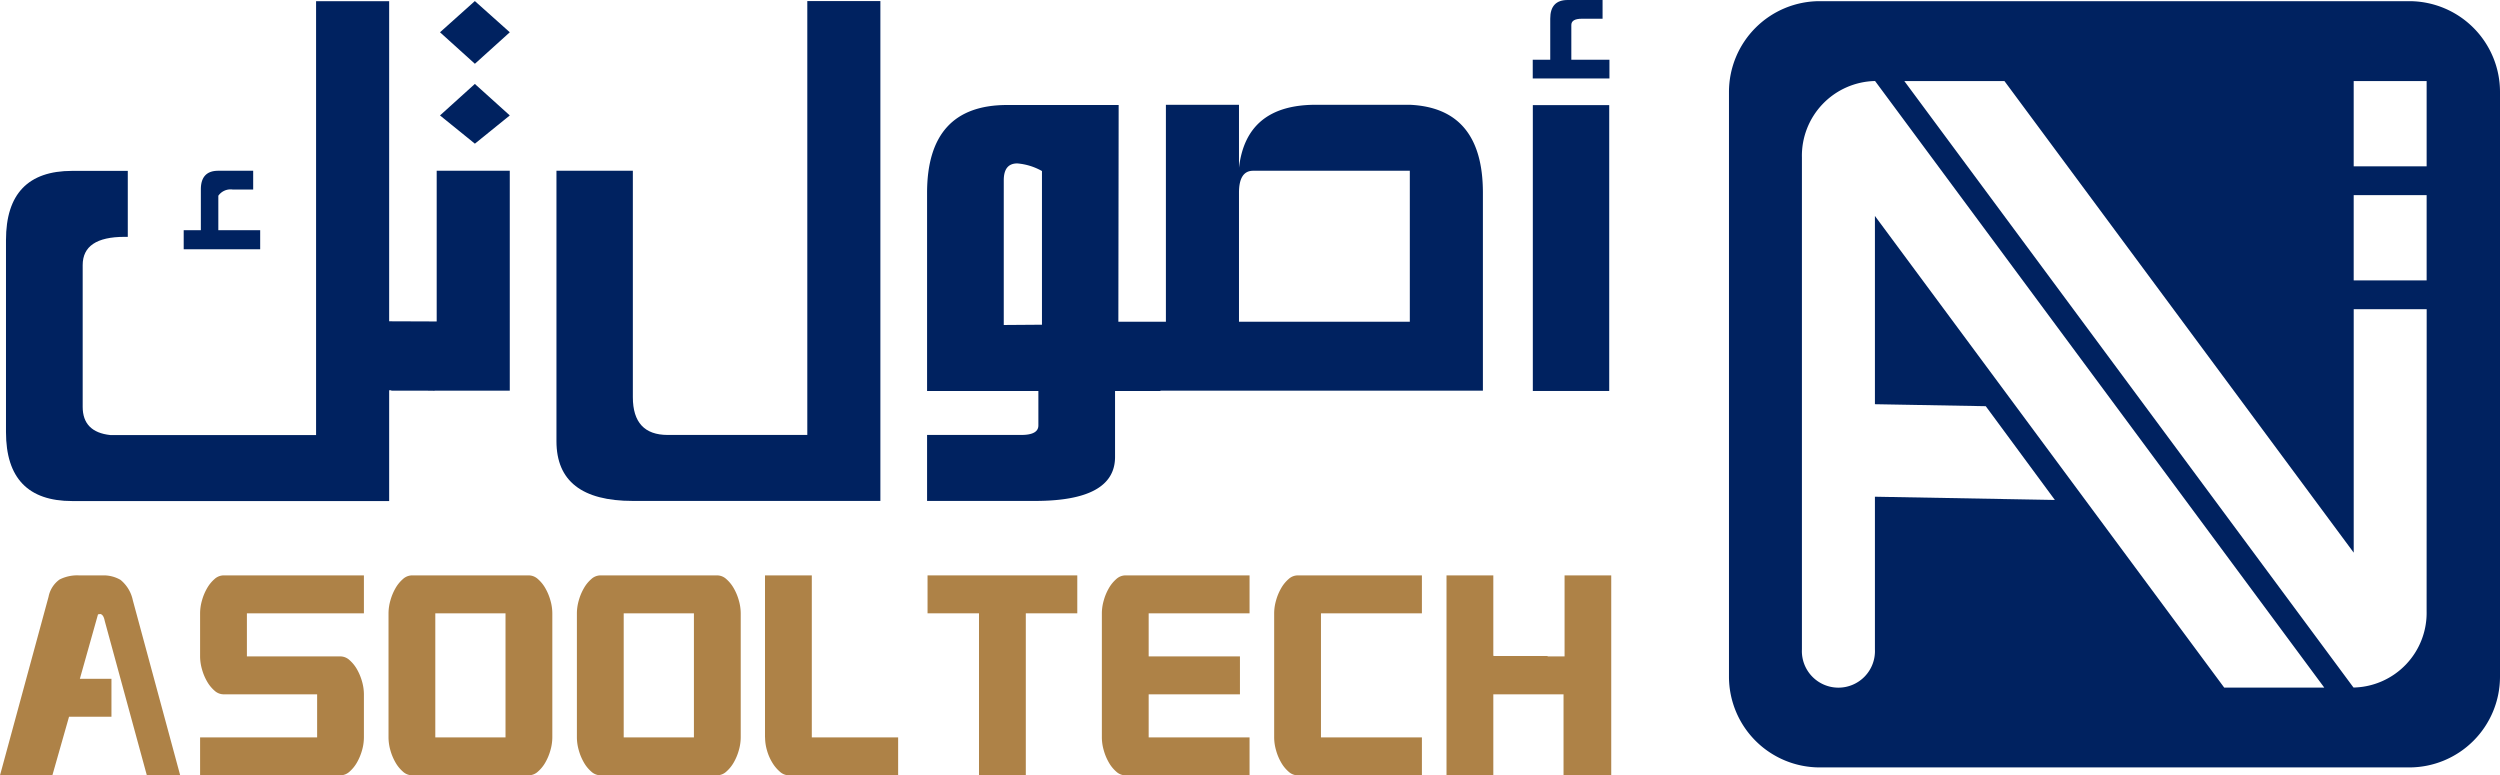 <?xml version="1.0" encoding="UTF-8"?>
<svg xmlns="http://www.w3.org/2000/svg" xmlns:xlink="http://www.w3.org/1999/xlink" width="214.276" height="66.455" viewBox="0 0 214.276 66.455">
  <defs>
    <clipPath id="clip-path">
      <rect id="Rectangle_2" data-name="Rectangle 2" width="214.276" height="66.455" transform="translate(0 0)" fill="none"/>
    </clipPath>
  </defs>
  <g id="Group_2" data-name="Group 2" transform="translate(0 0)">
    <g id="Group_1" data-name="Group 1" clip-path="url(#clip-path)">
      <path id="Path_1" data-name="Path 1" d="M22.3,19.733H18.713V16.777a1.279,1.279,0,0,1,1.211-.535H21.7V14.636h-2.99q-1.5,0-1.495,1.606v3.491h-1.47v1.629H22.3Z" fill="#002260"/>
      <path id="Path_2" data-name="Path 2" d="M37.429,27.552h-.181l-3.893-.014V.1H27.091V37.289H9.458q-2.372-.255-2.371-2.42V22.722q0-2.421,3.583-2.421h.283V14.646H6.184q-5.671,0-5.671,5.935V37.033q0,5.911,5.671,5.912H33.355V33.45l.182,0v.033h2.855l.856.011v-.011h6.445V14.636H37.429Z" fill="#002260"/>
      <path id="Path_3" data-name="Path 3" d="M37.713,9.894l2.99,2.421,2.991-2.421L40.7,7.194Z" fill="#002260"/>
      <path id="Path_4" data-name="Path 4" d="M37.713,2.767l2.99,2.7,2.991-2.7L40.7.091Z" fill="#002260"/>
      <path id="Path_5" data-name="Path 5" d="M69.194,37.28H57.233q-2.991,0-2.991-3.235V14.636H47.694V37.815q0,5.12,6.548,5.12H75.458V.091H69.194Z" fill="#002260"/>
      <path id="Path_6" data-name="Path 6" d="M120.836,8.981h-8.068q-5.955,0-6.574,5.4v-5.4H99.93V27.575H95.855L95.88,9H86.316q-6.856,0-6.856,7.54V33.51H89v2.955q0,.814-1.47.815H79.46v5.655h9.254q6.857,0,6.857-3.771V33.51h3.892v-.024H127.1V16.521q0-7.261-6.265-7.54M89.307,27.831l-3.274.024V15.45q0-1.443,1.16-1.443a5.147,5.147,0,0,1,2.114.652Zm31.529-.256H106.194V16.521q0-1.885,1.212-1.885h13.43Z" fill="#002260"/>
      <path id="Path_7" data-name="Path 7" d="M134.679,5.12V2.141q0-.534.9-.535h1.778V0h-2.99q-1.5,0-1.495,1.606V5.12h-1.5V6.726h6.574V5.12Z" fill="#002260"/>
      <rect id="Rectangle_1" data-name="Rectangle 1" width="6.548" height="24.5" transform="translate(131.379 9.01)" fill="#002260"/>
      <path id="Path_8" data-name="Path 8" d="M206.493.1H155.974a7.784,7.784,0,0,0-7.783,7.783V57.993a7.783,7.783,0,0,0,7.783,7.783h50.519a7.782,7.782,0,0,0,7.783-7.783V7.884A7.783,7.783,0,0,0,206.493.1m-4.757,6.846h6.252v7.311h-6.252Zm0,9.777h6.252v7.311h-6.252Zm-11.1,42.209L160.7,18.509V34.645l9.5.17,5.925,8.037L160.7,42.574V55.659a3.132,3.132,0,1,1-6.257,0V13.492A6.407,6.407,0,0,1,160.7,6.944V6.96l.013-.016,38.5,51.989Zm17.35-6.546a6.4,6.4,0,0,1-6.254,6.543v-.015l-.013.015-38.5-51.983H171.8l29.938,40.422V26.5h6.254Z" fill="#002260"/>
      <path id="Path_9" data-name="Path 9" d="M4.162,51.149a2.374,2.374,0,0,1,.94-1.477,3.343,3.343,0,0,1,1.667-.355H8.8a2.877,2.877,0,0,1,1.53.385,3.05,3.05,0,0,1,1.053,1.743l4.062,15.01H12.587L8.976,53.217q-.1-.531-.376-.591l-.2.03L6.845,58.181H9.553v3.251H5.917L4.488,66.455H0Z" fill="#ae8247"/>
      <path id="Path_10" data-name="Path 10" d="M19.156,59.511a1.162,1.162,0,0,1-.765-.31,3.025,3.025,0,0,1-.639-.783,4.471,4.471,0,0,1-.439-1.049,4.056,4.056,0,0,1-.163-1.108V52.568a4.058,4.058,0,0,1,.163-1.109,4.464,4.464,0,0,1,.439-1.048,2.992,2.992,0,0,1,.639-.783,1.163,1.163,0,0,1,.765-.311H31.191v3.251H21.162v3.693h8.023a1.162,1.162,0,0,1,.765.31,3.065,3.065,0,0,1,.64.783,4.61,4.61,0,0,1,.439,1.05,4.08,4.08,0,0,1,.162,1.107v3.694a4.092,4.092,0,0,1-.162,1.108,4.6,4.6,0,0,1-.439,1.049,3.048,3.048,0,0,1-.64.783,1.167,1.167,0,0,1-.765.31H17.15v-3.25H27.181V59.511Z" fill="#ae8247"/>
      <path id="Path_11" data-name="Path 11" d="M47.34,63.2a4.06,4.06,0,0,1-.164,1.109,4.512,4.512,0,0,1-.438,1.049,3.007,3.007,0,0,1-.64.783,1.166,1.166,0,0,1-.764.31H35.305a1.167,1.167,0,0,1-.765-.31,3.007,3.007,0,0,1-.64-.783,4.514,4.514,0,0,1-.439-1.049A4.058,4.058,0,0,1,33.3,63.2V52.568a4.058,4.058,0,0,1,.163-1.109A4.514,4.514,0,0,1,33.9,50.41a3.007,3.007,0,0,1,.64-.783,1.167,1.167,0,0,1,.765-.31H45.334a1.166,1.166,0,0,1,.764.31,3.007,3.007,0,0,1,.64.783,4.512,4.512,0,0,1,.438,1.049,4.06,4.06,0,0,1,.164,1.109Zm-10.03,0h6.018V52.567H37.31Z" fill="#ae8247"/>
      <path id="Path_12" data-name="Path 12" d="M63.488,63.2a4.06,4.06,0,0,1-.164,1.109,4.471,4.471,0,0,1-.439,1.049,3.025,3.025,0,0,1-.639.783,1.168,1.168,0,0,1-.764.31H51.452a1.167,1.167,0,0,1-.765-.31,2.985,2.985,0,0,1-.639-.783,4.471,4.471,0,0,1-.439-1.049,4.058,4.058,0,0,1-.163-1.109V52.568a4.058,4.058,0,0,1,.163-1.109,4.471,4.471,0,0,1,.439-1.049,2.985,2.985,0,0,1,.639-.783,1.167,1.167,0,0,1,.765-.31h10.03a1.168,1.168,0,0,1,.764.31,3.025,3.025,0,0,1,.639.783,4.471,4.471,0,0,1,.439,1.049,4.06,4.06,0,0,1,.164,1.109Zm-10.03,0h6.018V52.567H53.458Z" fill="#ae8247"/>
      <path id="Path_13" data-name="Path 13" d="M65.568,63.2V49.317H69.58V63.2h7.4v3.251h-9.4a1.137,1.137,0,0,1-.739-.311,3.193,3.193,0,0,1-.652-.783,4.166,4.166,0,0,1-.452-1.049,4.045,4.045,0,0,1-.163-1.108" fill="#ae8247"/>
      <path id="Path_14" data-name="Path 14" d="M79.5,49.317H92.335v3.251H87.922V66.455H83.91V52.568H79.5Z" fill="#ae8247"/>
      <path id="Path_15" data-name="Path 15" d="M96.447,66.455a1.166,1.166,0,0,1-.764-.31,3.007,3.007,0,0,1-.64-.783,4.469,4.469,0,0,1-.438-1.049,4.022,4.022,0,0,1-.164-1.109V52.568a4.022,4.022,0,0,1,.164-1.109,4.469,4.469,0,0,1,.438-1.049,3.008,3.008,0,0,1,.64-.783,1.166,1.166,0,0,1,.764-.31H107.1v3.251H98.453v3.693h7.823v3.25H98.453V63.2H107.1v3.251Z" fill="#ae8247"/>
      <path id="Path_16" data-name="Path 16" d="M111.215,66.455a1.166,1.166,0,0,1-.764-.31,3.007,3.007,0,0,1-.64-.783,4.47,4.47,0,0,1-.438-1.049,4.022,4.022,0,0,1-.164-1.109V52.568a4.022,4.022,0,0,1,.164-1.109,4.47,4.47,0,0,1,.438-1.049,3.008,3.008,0,0,1,.64-.783,1.166,1.166,0,0,1,.764-.31h10.657v3.251h-8.651V63.2h8.651v3.251Z" fill="#ae8247"/>
      <path id="Path_17" data-name="Path 17" d="M134.1,49.317v6.944h-1.468l.026-.033h-4.628v-.044l-.037.048V49.317h-4.012V66.455h4.012V59.511h6.018v6.944H138.1V49.317Z" fill="#ae8247"/>
    </g>
  </g>
</svg>
